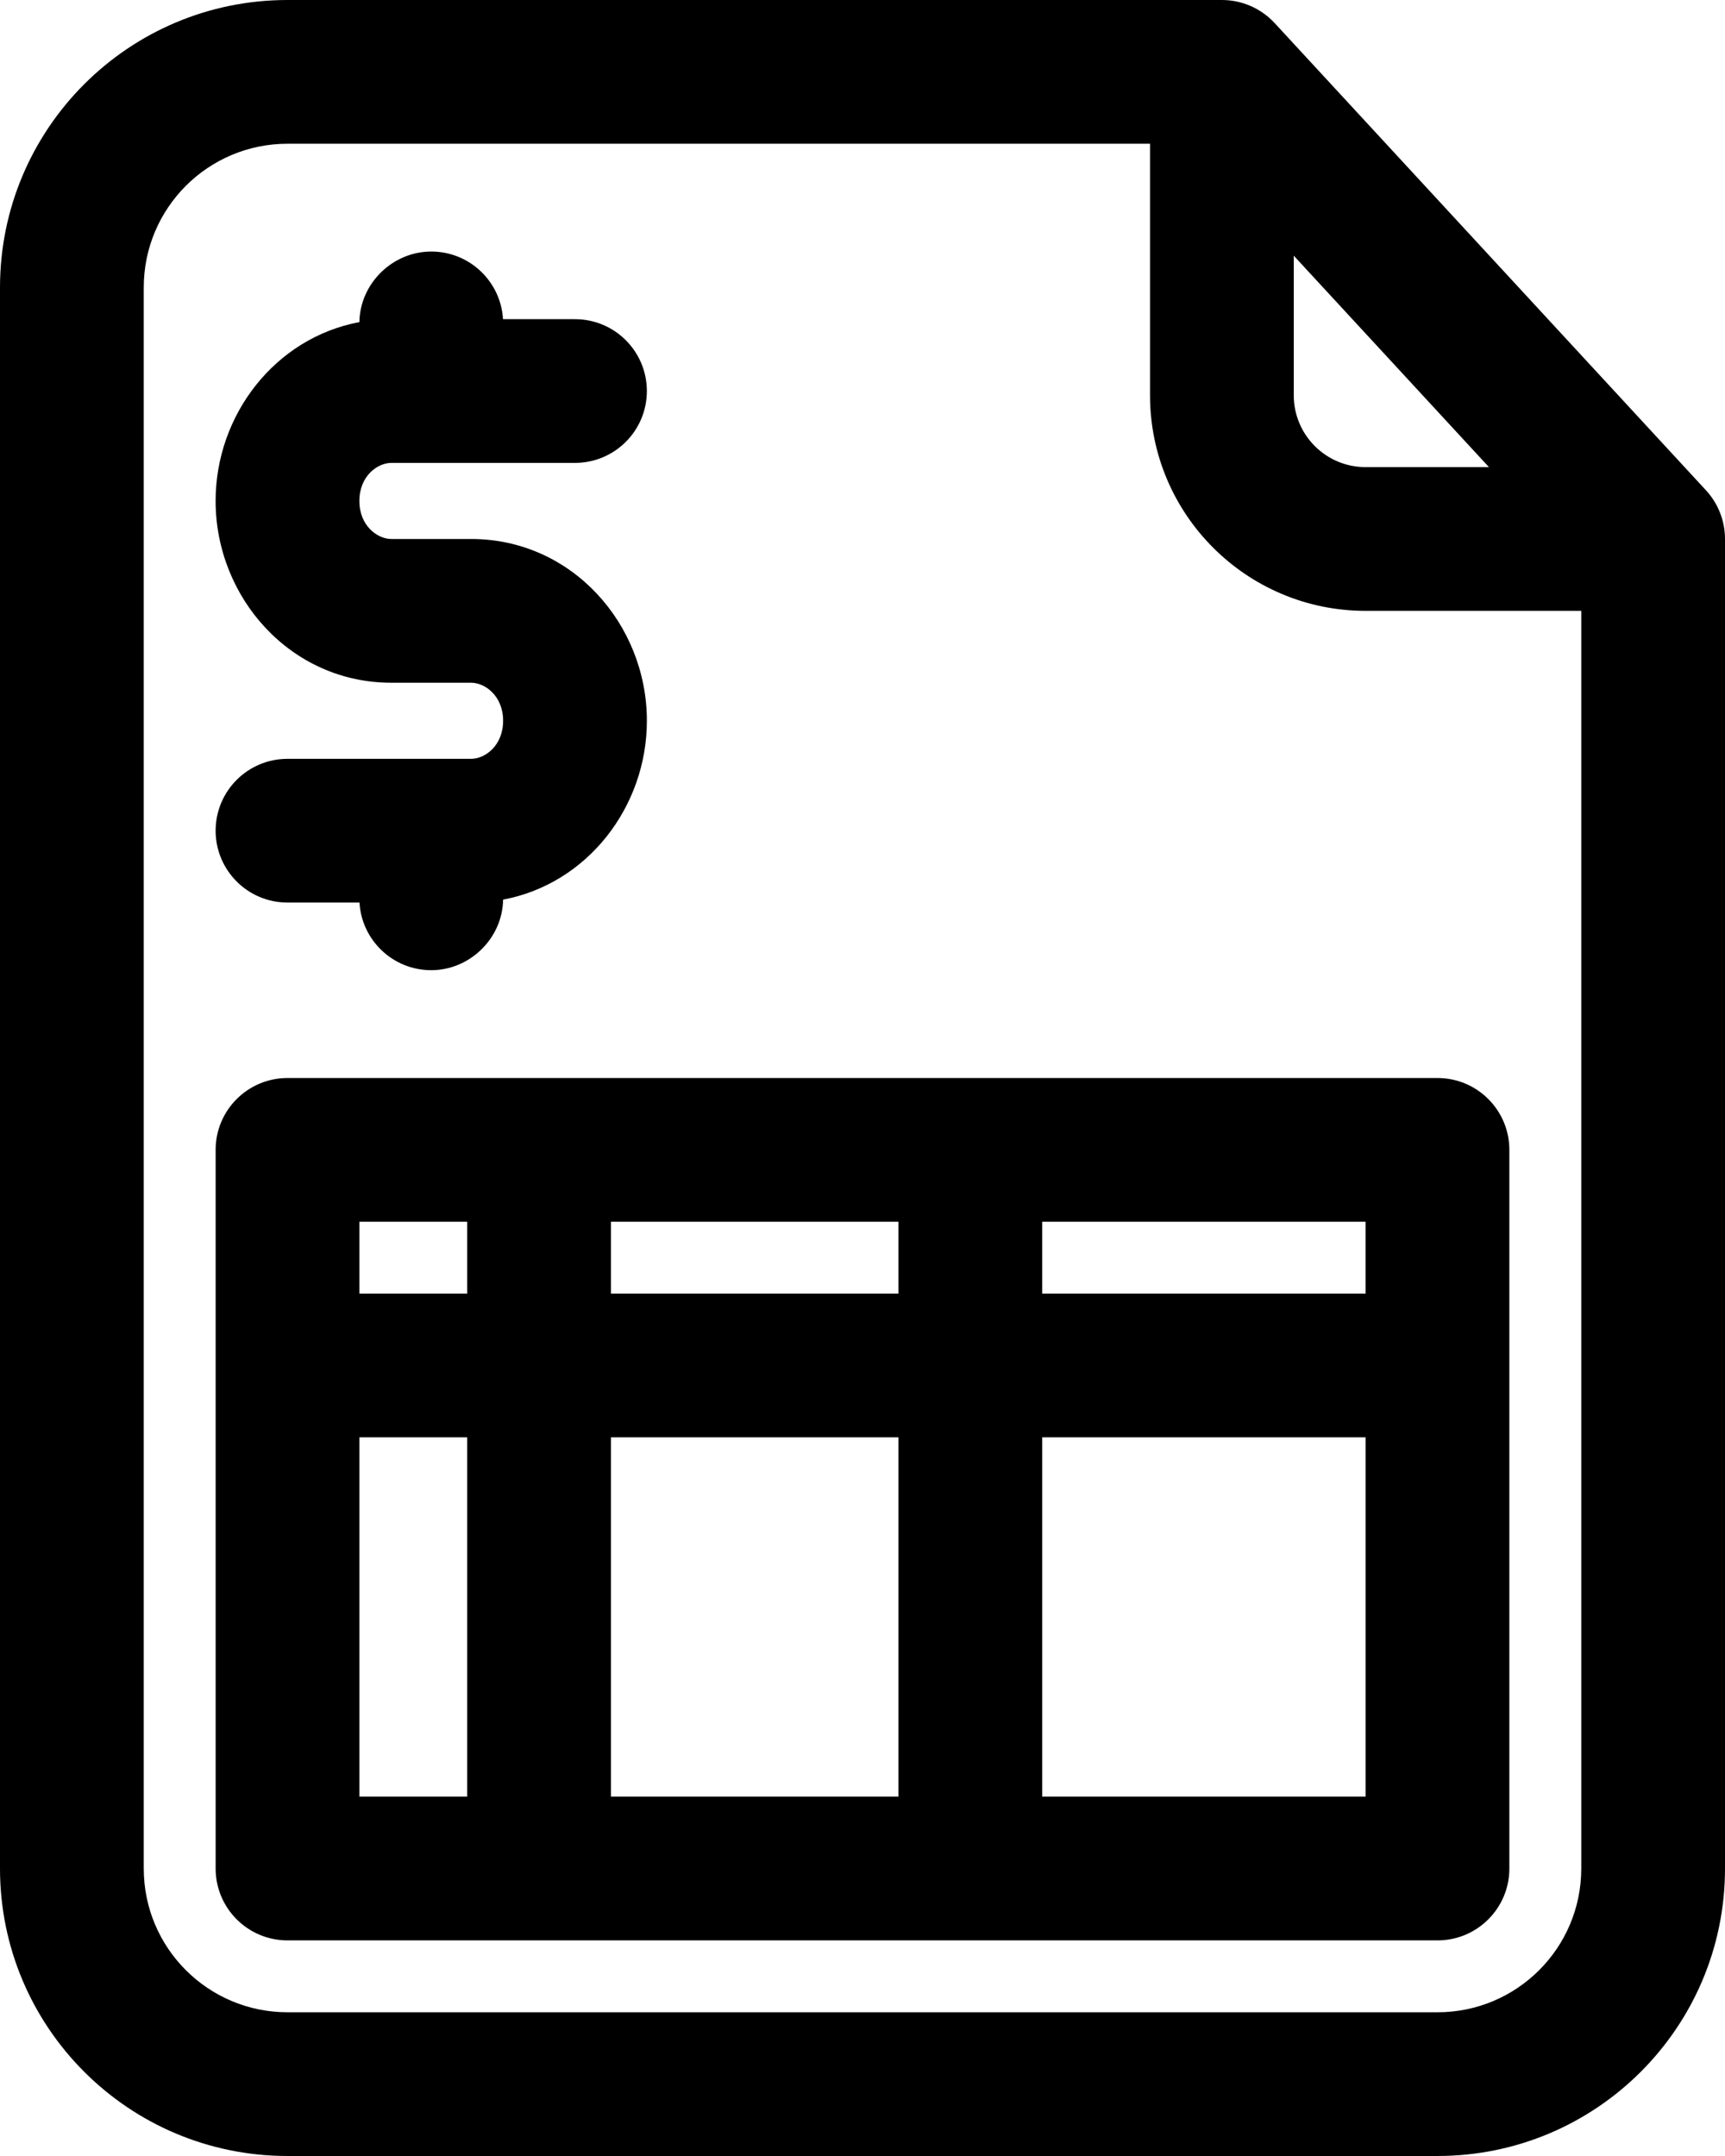 <?xml version="1.0" encoding="UTF-8"?>
<svg id="Camada_2" data-name="Camada 2" xmlns="http://www.w3.org/2000/svg" viewBox="0 0 1104.82 1381.02">
  <defs>
    <style>
      .cls-1 {
        fill-rule: evenodd;
      }
    </style>
  </defs>
  <g id="Camada_1-2" data-name="Camada 1">
    <path class="cls-1" d="M184.14,92.07c-50.85,0-92.07,41.22-92.07,92.07v1012.75c0,50.85,41.22,92.07,92.07,92.07h736.55c50.85,0,92.07-41.22,92.07-92.07V391.29h-138.1c-76.27,0-138.1-61.83-138.1-138.1V92.07H184.14ZM828.61,163.77l125.03,135.45h-78.99c-25.42,0-46.03-20.61-46.03-46.03v-89.41ZM0,184.14C0,82.44,82.44,0,184.14,0h598.44c12.85,0,25.11,5.37,33.83,14.81l276.2,299.22c7.85,8.5,12.21,19.65,12.21,31.22v851.63c0,101.7-82.44,184.14-184.14,184.14H184.14c-101.7,0-184.14-82.44-184.14-184.14V184.14ZM322.16,204.45c-1.4-24.16-21.44-43.33-45.96-43.33s-45.59,20.16-46.03,45.21c-54,10.1-92.08,59.49-92.08,114.56,0,61.79,47.94,116.44,112.53,116.44h51.15c8.86,0,20.46,8.4,20.46,24.37s-11.6,24.37-20.46,24.37h-117.64c-25.42,0-46.03,20.61-46.03,46.03s20.61,46.03,46.03,46.03h46.11c1.4,24.17,21.44,43.33,45.96,43.33s45.59-20.16,46.03-45.21c54-10.1,92.08-59.49,92.08-114.56,0-61.79-47.94-116.44-112.53-116.44h-51.15c-8.86,0-20.46-8.4-20.46-24.37s11.6-24.37,20.46-24.37h117.64c25.42,0,46.03-20.61,46.03-46.03s-20.61-46.03-46.03-46.03h-46.11ZM138.1,736.55c0-25.42,20.61-46.03,46.03-46.03h736.55c25.42,0,46.03,20.61,46.03,46.03v460.34c0,25.42-20.61,46.03-46.03,46.03H184.14c-25.42,0-46.03-20.61-46.03-46.03v-460.34ZM230.17,782.58v46.03h69.05v-46.03h-69.05ZM391.29,782.58v46.03h184.14v-46.03h-184.14ZM667.49,782.58v46.03h207.15v-46.03h-207.15ZM874.65,920.68h-207.15v230.17h207.15v-230.17ZM575.43,1150.85v-230.17h-184.14v230.17h184.14ZM299.22,1150.85v-230.17h-69.05v230.17h69.05Z"/>
  </g>
</svg>